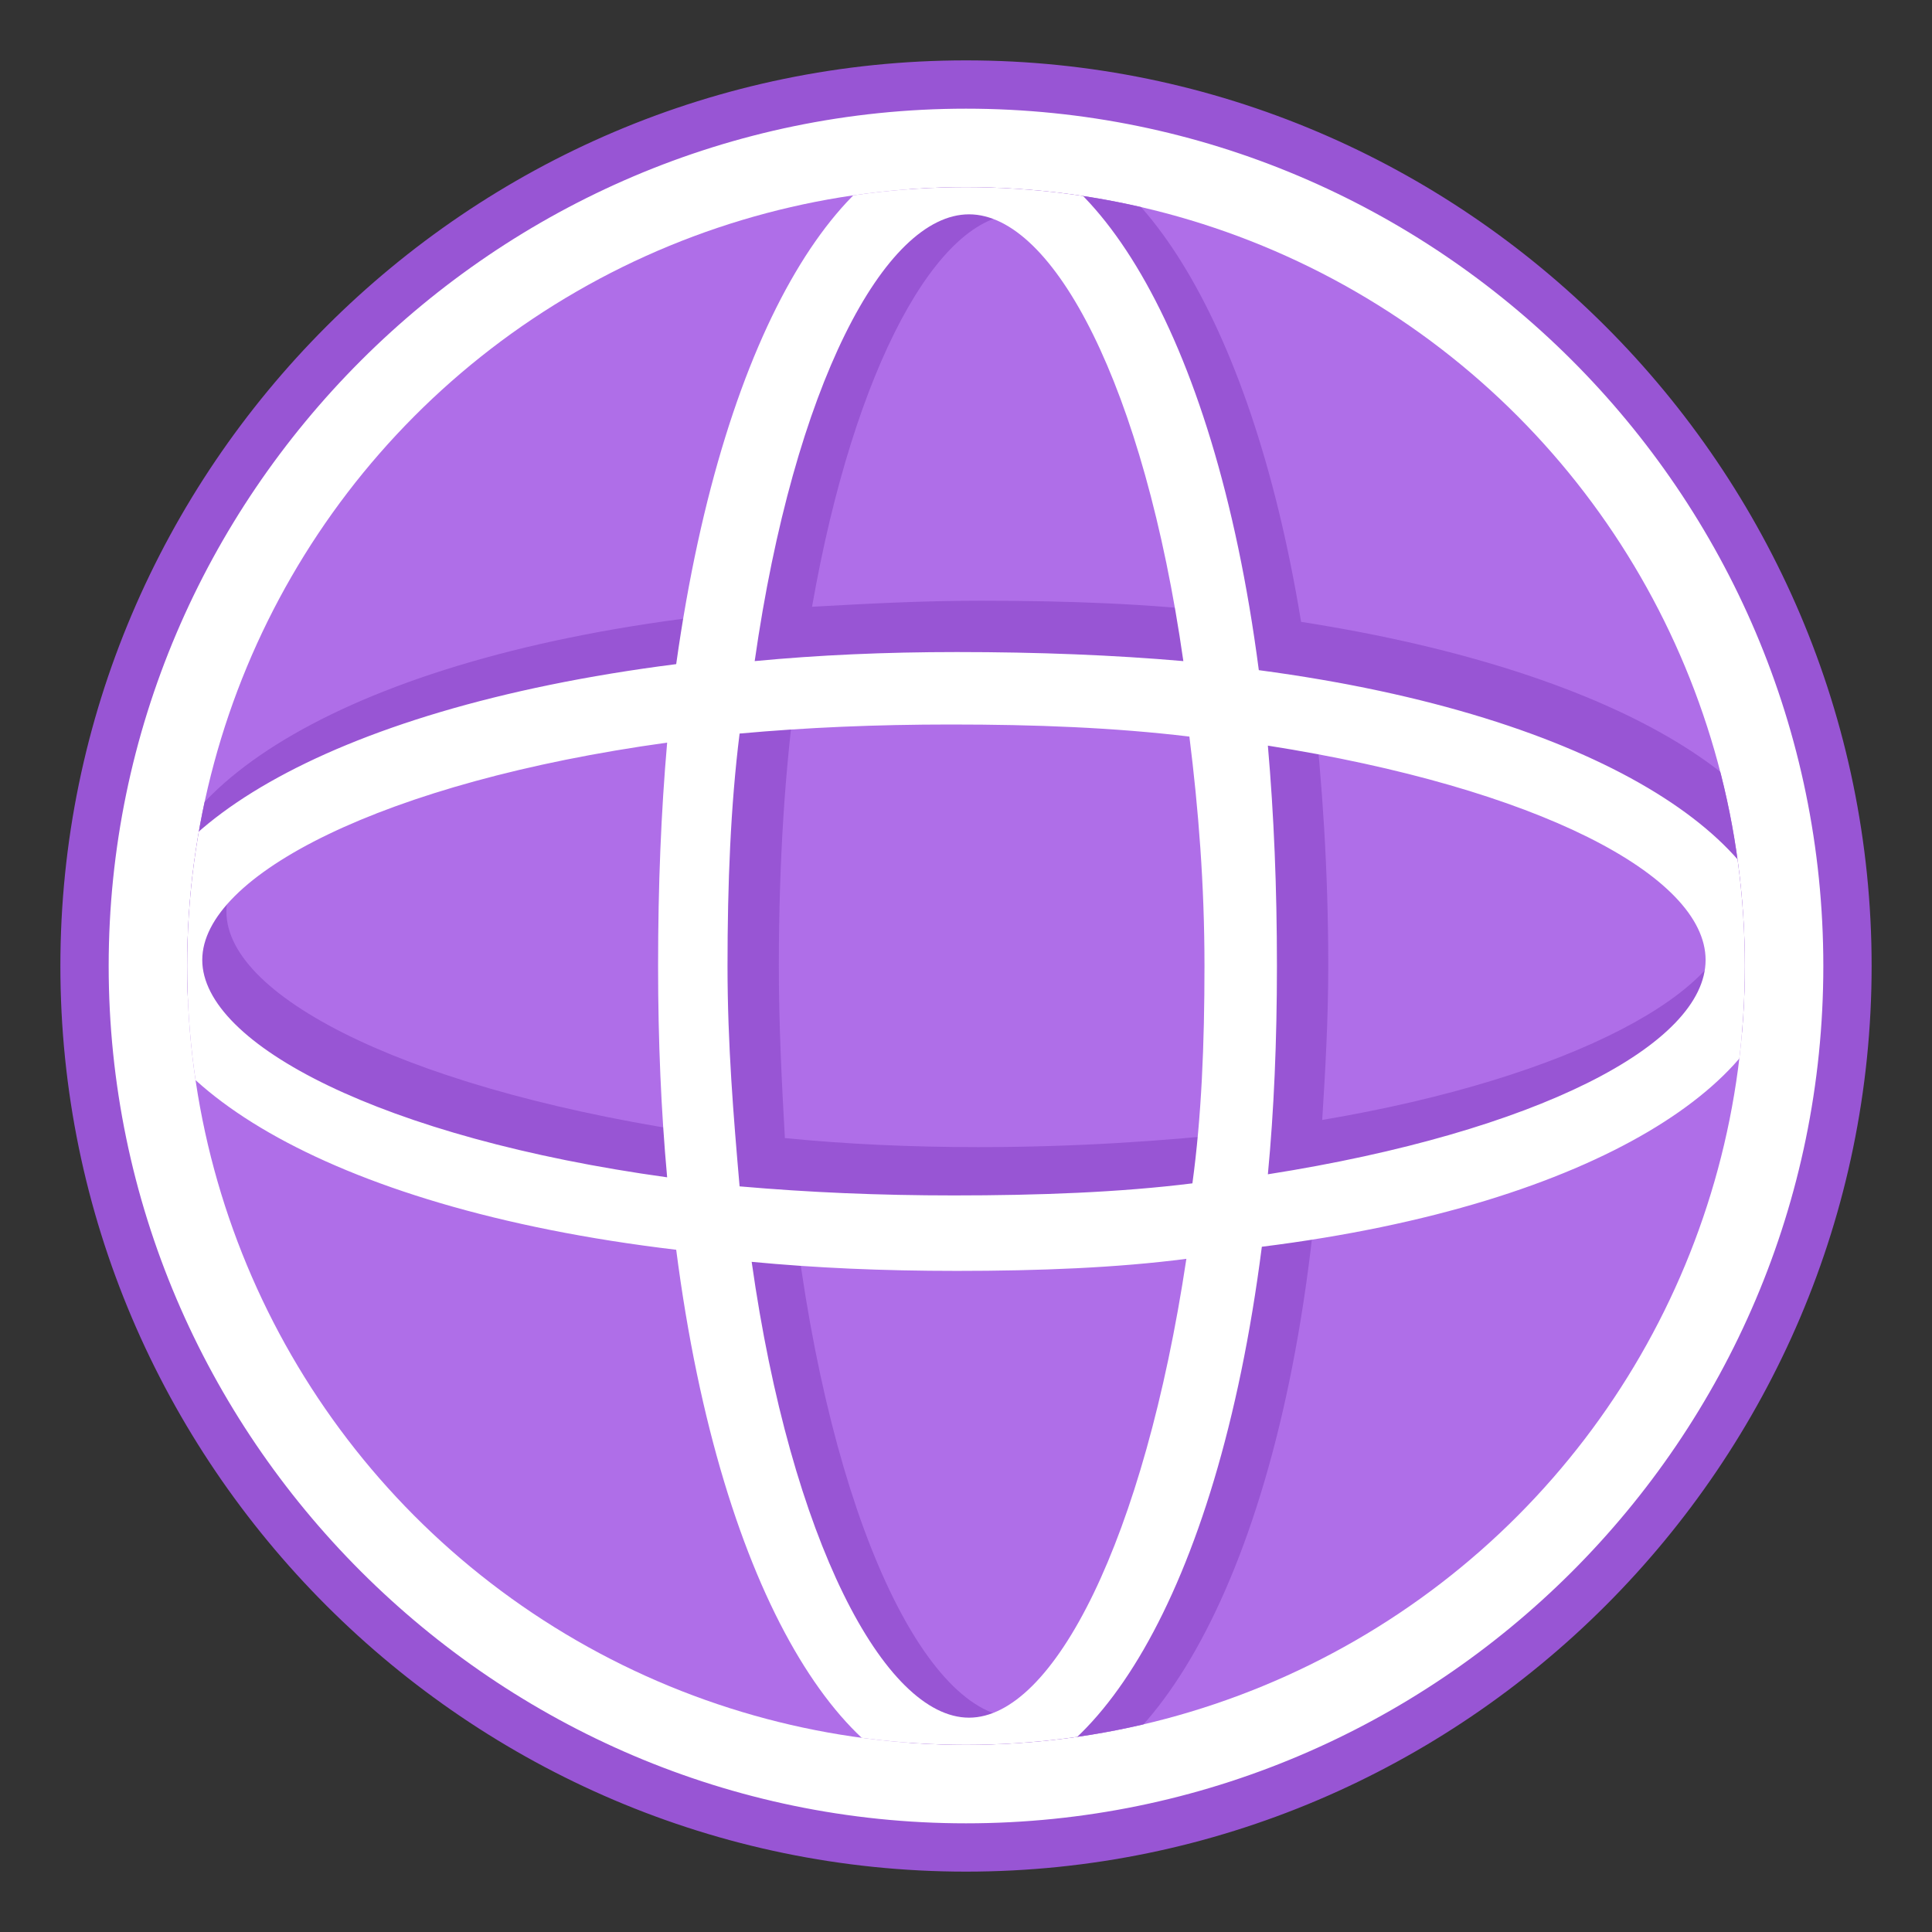 <?xml version="1.0" encoding="utf-8"?>
<!-- Generator: Adobe Illustrator 18.1.0, SVG Export Plug-In . SVG Version: 6.00 Build 0)  -->
<!DOCTYPE svg PUBLIC "-//W3C//DTD SVG 1.1//EN" "http://www.w3.org/Graphics/SVG/1.1/DTD/svg11.dtd">
<svg version="1.1" id="Layer_1" xmlns="http://www.w3.org/2000/svg" xmlns:xlink="http://www.w3.org/1999/xlink" x="0px" y="0px"
	 viewBox="0 0 64 64" enable-background="new 0 0 64 64" xml:space="preserve">
<rect x="0" y="0" width="64" height="64" fill="#333333" stroke="none"/>
<g>
	<g>
		<circle fill="#FFFFFF" cx="32" cy="32" r="29.2"/>
		<path fill="#9855D4" d="M32,62C15.5,62,2,48.5,2,32S15.5,2,32,2c16.5,0,30,13.5,30,30S48.5,62,32,62z M32,3.6
			C16.4,3.6,3.6,16.4,3.6,32S16.4,60.4,32,60.4c15.6,0,28.4-12.7,28.4-28.4S47.6,3.6,32,3.6z"/>
	</g>
	<circle fill="#AF6EE8" cx="32" cy="32" r="25.8"/>
	<g>
		<defs>
			<circle id="SVGID_1_" cx="32" cy="32" r="25.8"/>
		</defs>
		<clipPath id="SVGID_2_">
			<use xlink:href="#SVGID_1_"  overflow="visible"/>
		</clipPath>
		<g clip-path="url(#SVGID_2_)">
			<path fill="#9855D4" d="M59.8,30.2c0-3.9-5.8-7.9-16.7-9.6c-1.7-10.4-5.7-16-9.4-16c-3.7,0-7.7,5.4-9.4,15.7
				C11.8,21.6,5.1,26,5.1,30.2c0,4.1,6.5,8.4,18.7,9.8c1.3,12.6,5.7,19.4,9.9,19.4c4.2,0,8.7-6.9,9.9-19.7
				C54.2,38,59.8,34,59.8,30.2z M33.7,7.1c2.6,0,5.4,5.1,6.9,13.2c-2.5-0.3-5.2-0.4-8.1-0.4c-2,0-3.8,0.1-5.6,0.2
				C28.3,12.1,31.1,7.1,33.7,7.1z M41.5,32c0,1.9-0.1,3.7-0.2,5.5c-2.7,0.3-5.7,0.5-8.9,0.5c-2.2,0-4.4-0.1-6.4-0.3
				c-0.1-1.8-0.2-3.7-0.2-5.7c0-3.4,0.2-6.6,0.6-9.4c1.9-0.2,3.9-0.2,6-0.2c3,0,5.9,0.2,8.5,0.5C41.3,25.6,41.5,28.7,41.5,32z
				 M7.5,30.2c0-2.9,6.4-6.1,16.4-7.3c-0.3,2.8-0.5,5.8-0.5,9.2c0,1.9,0.1,3.7,0.2,5.5C13.8,36.2,7.5,33.1,7.5,30.2z M33.7,56.9
				c-3,0-6.2-6.5-7.4-16.7c1.9,0.1,4,0.2,6.1,0.2c3.1,0,6-0.2,8.6-0.5C39.9,50.3,36.7,56.9,33.7,56.9z M43.8,37.1
				c0.1-1.6,0.2-3.3,0.2-5.1c0-3.2-0.2-6.1-0.5-8.8c8.5,1.4,13.9,4.3,13.9,7C57.4,32.8,52.1,35.7,43.8,37.1z"/>
			<path fill="#FFFFFF" d="M59,31.8c0-3.9-6-8.1-17.3-9.6C40.2,10.7,36,4.6,32.1,4.6c-4,0-8.1,6-9.7,17.4
				c-11.8,1.5-18.1,5.7-18.1,9.7c0,4,6.3,8.3,18.1,9.7c1.5,11.6,5.7,17.8,9.7,17.8c4,0,8.2-6.2,9.7-17.9C53,39.9,59,35.7,59,31.8z
				 M32.1,7.1c2.8,0,5.8,5.7,7.1,14.8c-2.3-0.2-4.8-0.3-7.5-0.3c-2.4,0-4.6,0.1-6.7,0.3C26.3,12.8,29.3,7.1,32.1,7.1z M39.9,32
				c0,2.6-0.1,5-0.4,7.2c-2.4,0.3-5.1,0.4-7.9,0.4c-2.5,0-4.8-0.1-7.1-0.3c-0.2-2.3-0.4-4.7-0.4-7.3c0-2.7,0.1-5.3,0.4-7.7
				c2.2-0.2,4.5-0.3,7-0.3c2.8,0,5.4,0.1,7.9,0.4C39.7,26.8,39.9,29.3,39.9,32z M6.7,31.8c0-2.8,6-5.9,15.4-7.2
				c-0.2,2.3-0.3,4.7-0.3,7.4c0,2.5,0.1,4.8,0.3,7C12.7,37.7,6.7,34.6,6.7,31.8z M32.1,56.9c-2.8,0-5.9-5.9-7.2-15.1
				c2.1,0.2,4.3,0.3,6.8,0.3c2.7,0,5.3-0.1,7.6-0.4C37.9,51,34.9,56.9,32.1,56.9z M42,38.9c0.2-2.1,0.3-4.4,0.3-6.9
				c0-2.6-0.1-5-0.3-7.3c8.9,1.4,14.5,4.3,14.5,7.1C56.5,34.6,50.9,37.5,42,38.9z"/>
		</g>
	</g>
</g>
</svg>
